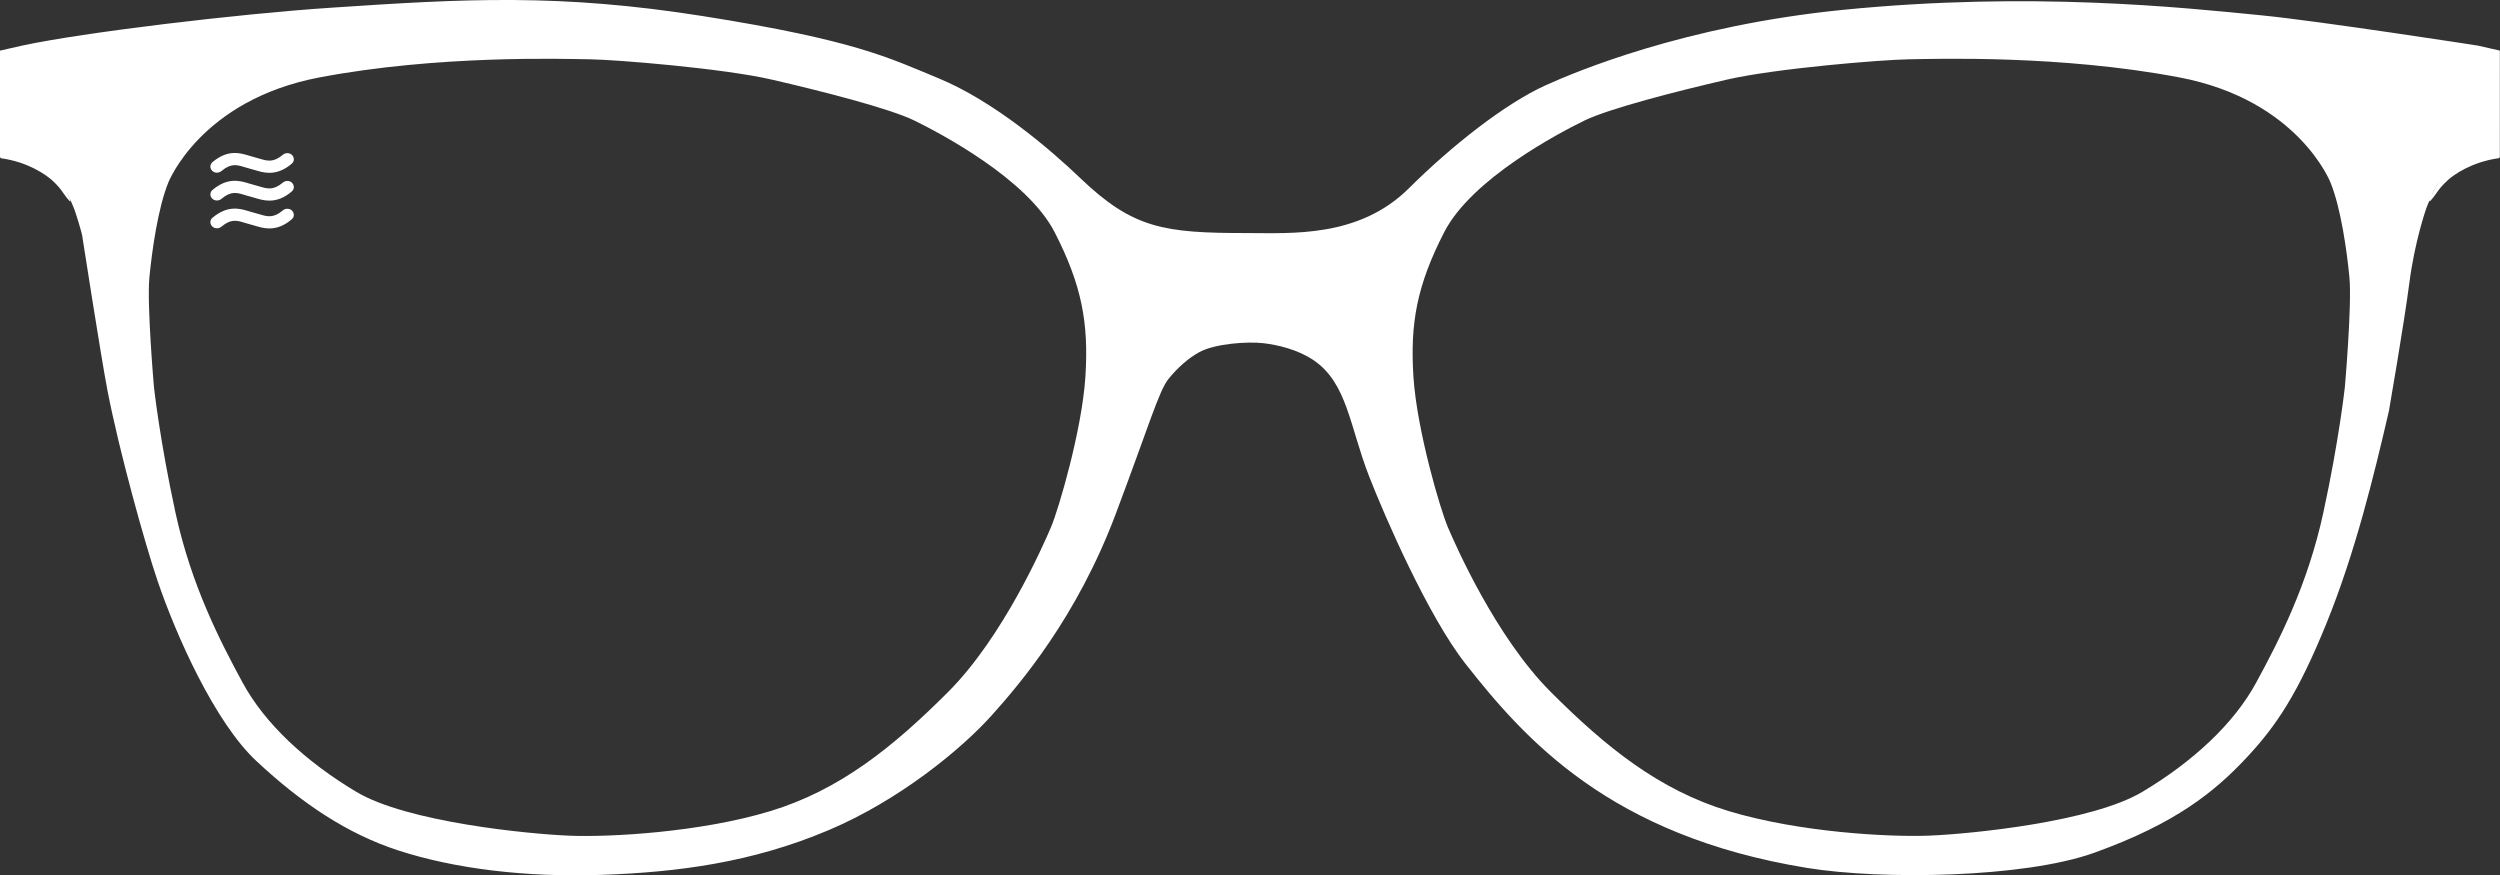 <?xml version="1.0" encoding="UTF-8"?><svg id="Layer_2" xmlns="http://www.w3.org/2000/svg" viewBox="0 0 340.68 119.29"><rect x="0" y="0" width="340.68" height="119.29" fill="#333333" stroke="none"/><defs><style>.cls-1{fill:#fff;}</style></defs><g id="Layer_1-2"><path class="cls-1" d="M340.68,6.9l-3.04-.69s-21.69-3.36-29.46-4.12c-10.87-1.07-31.42-3.29-57.01-.75-21.68,2.16-36.56,8.48-40.54,10.28-5.49,2.48-12.79,8.22-18.64,14.04-6.82,6.78-16.04,6.1-22.06,6.1-11.29,0-15.52-.59-22.72-7.49-4.06-3.89-11.75-10.48-19.31-13.6-6.8-2.81-11.41-5.2-32.14-8.48C76.21-.9,63.36-.17,45.28,1.04,32.39,1.89,11.29,4.43,3.04,6.21l-3.04.69v14.59l.13-.03s-.07.09-.02.1c3.83.53,6.17,2.32,6.85,2.88.27.22,1,.94,1.33,1.4.31.43.85,1.21,1.17,1.53.53.53-.71-1.81-.71-1.81h0s0,0,0,0c.74,1.33,1.38,2.95,1.38,2.95,0,0,1.12,3.28,1.14,4.05,0,0,2.51,16.16,3.38,20.68,1.61,8.32,5.11,20.86,6.78,25.79,2.58,7.63,7.87,19.41,13.49,24.66,6.27,5.86,12.45,9.94,19.29,12.18,7.68,2.51,17.41,3.71,27.79,3.35,10.38-.36,20.49-1.68,30.91-6.09,9.68-4.09,18.11-11.06,22.2-15.61,3.89-4.33,11.65-13.41,16.94-27.5,4.53-12.04,5.88-16.77,7.19-18.39,1.31-1.62,2.8-2.88,4.21-3.65,2.18-1.18,6.65-1.46,8.74-1.21,1.93.23,4.63.85,6.79,2.3,4.62,3.1,4.93,9.02,7.6,15.86,2.1,5.4,8.02,19.01,13.1,25.49,8.07,10.27,19.68,23.47,46.55,27.85,10.23,1.67,29.65,1.36,39.15-2.06,11.16-4.01,16.42-8.35,20.63-12.82s7.12-8.86,11-18.39c3.95-9.71,6.5-20.21,8.54-29.03,0,0,2.06-11.87,2.79-17.5.72-5.55,2.24-9.92,2.24-9.92,0,0,.95-2.69,1.85-3.84,0,0,0,0,0,0-.31.46-.52.84-.52.84,0,0-1.25,2.33-.71,1.81.32-.32.87-1.1,1.17-1.53.33-.46,1.07-1.18,1.33-1.4.68-.57,3.03-2.35,6.85-2.88.05,0,.03-.09-.02-.1l.13.03V6.9ZM5.82,22.3s.03.02.04.03c-.14-.11-.27-.2-.39-.28.14.09.26.17.35.25ZM3.04,20.82s.02,0,.05.02c-.02,0-.05-.02-.05-.02h0ZM147.91,51.33c-.46,7.24-3.66,18.11-4.7,20.54-1.04,2.43-6.51,14.93-14.01,22.43-7.5,7.5-14.75,13.36-24.25,16.24-9.51,2.88-21.81,3.57-27.4,3.34-5.59-.23-22.08-1.85-28.97-5.96-6.89-4.11-12.49-9.3-15.52-14.9-3.03-5.6-6.99-13.21-9.15-23.17-2.16-9.97-2.93-17.11-2.93-17.11,0,0-.98-11.2-.62-14.95.36-3.75,1.18-9.45,2.57-12.9,0,0,4.37-11.25,20.6-14.34,16.24-3.08,33.24-2.52,36.84-2.47,3.6.05,18.14,1.23,24.82,2.77,6.68,1.54,16.04,3.92,19.44,5.59s15.34,7.91,19.08,15.19c3.74,7.28,4.66,12.45,4.2,19.69ZM319.54,52.73s-.77,7.14-2.93,17.11c-2.16,9.97-6.11,17.57-9.15,23.17-3.03,5.6-8.63,10.79-15.52,14.9-6.89,4.11-23.38,5.73-28.97,5.96-5.59.23-17.89-.46-27.4-3.34-9.51-2.88-16.75-8.74-24.25-16.24-7.5-7.5-12.97-20-14.01-22.43-1.04-2.43-4.24-13.3-4.7-20.54-.46-7.25.46-12.41,4.2-19.69,3.74-7.28,15.68-13.53,19.08-15.19s12.76-4.05,19.44-5.59c6.68-1.54,21.22-2.72,24.82-2.77,3.6-.05,20.6-.62,36.84,2.47,16.24,3.08,20.6,14.34,20.6,14.34,1.39,3.44,2.21,9.15,2.57,12.9.36,3.75-.62,14.95-.62,14.95ZM334.66,22.46c-.06.04-.11.08-.17.13.05-.03.09-.08.14-.11,0,0,.02-.01.03-.02ZM334.47,22.61c-.15.12-.31.26-.47.39.16-.14.32-.27.47-.39ZM337.63,20.82h0s0,0,0,0Z"/><path class="cls-1" d="M39.82,21.14c-.16-.16-.38-.26-.62-.27-.24-.01-.47.06-.64.21-1.32,1.11-2.13.86-3.26.52-.23-.07-.47-.14-.71-.2-.2-.05-.4-.11-.63-.18-1.23-.38-2.91-.89-5,.87-.18.15-.28.35-.29.57-.01.22.07.43.23.6.16.16.38.26.62.27.24.01.47-.07.64-.21,1.32-1.11,2.13-.87,3.24-.52.24.07.48.15.74.21.19.05.39.11.6.17.57.17,1.22.37,1.97.37,1.06,0,2.06-.4,3.04-1.24.18-.15.28-.35.29-.57.01-.22-.07-.43-.23-.6Z"/><path class="cls-1" d="M39.82,24.93c-.16-.16-.38-.26-.62-.27-.24-.01-.47.06-.64.21-1.32,1.11-2.13.86-3.26.52-.23-.07-.47-.14-.71-.2-.2-.05-.4-.11-.63-.18-1.23-.38-2.91-.89-5,.87-.18.15-.28.35-.29.57-.01.22.07.43.23.6.16.16.38.26.62.27.24.01.47-.07.64-.21,1.32-1.11,2.13-.87,3.24-.52.24.07.48.15.74.21.19.05.39.11.6.17.57.17,1.22.37,1.97.37,1.06,0,2.06-.4,3.04-1.24.18-.15.28-.35.29-.57.01-.22-.07-.43-.23-.6Z"/><path class="cls-1" d="M39.82,28.72c-.16-.16-.38-.26-.62-.27-.24-.01-.47.06-.64.21-1.32,1.11-2.13.86-3.26.52-.23-.07-.47-.14-.71-.2-.2-.05-.4-.11-.63-.18-1.23-.38-2.91-.89-5,.87-.18.15-.28.35-.29.57-.01.22.07.43.23.6.16.16.38.26.62.27.24.01.47-.07.64-.21,1.32-1.11,2.13-.87,3.24-.52.24.07.48.15.74.21.19.05.39.11.6.17.57.17,1.22.37,1.97.37,1.06,0,2.06-.4,3.04-1.24.18-.15.28-.35.29-.57.01-.22-.07-.43-.23-.6Z"/></g></svg>